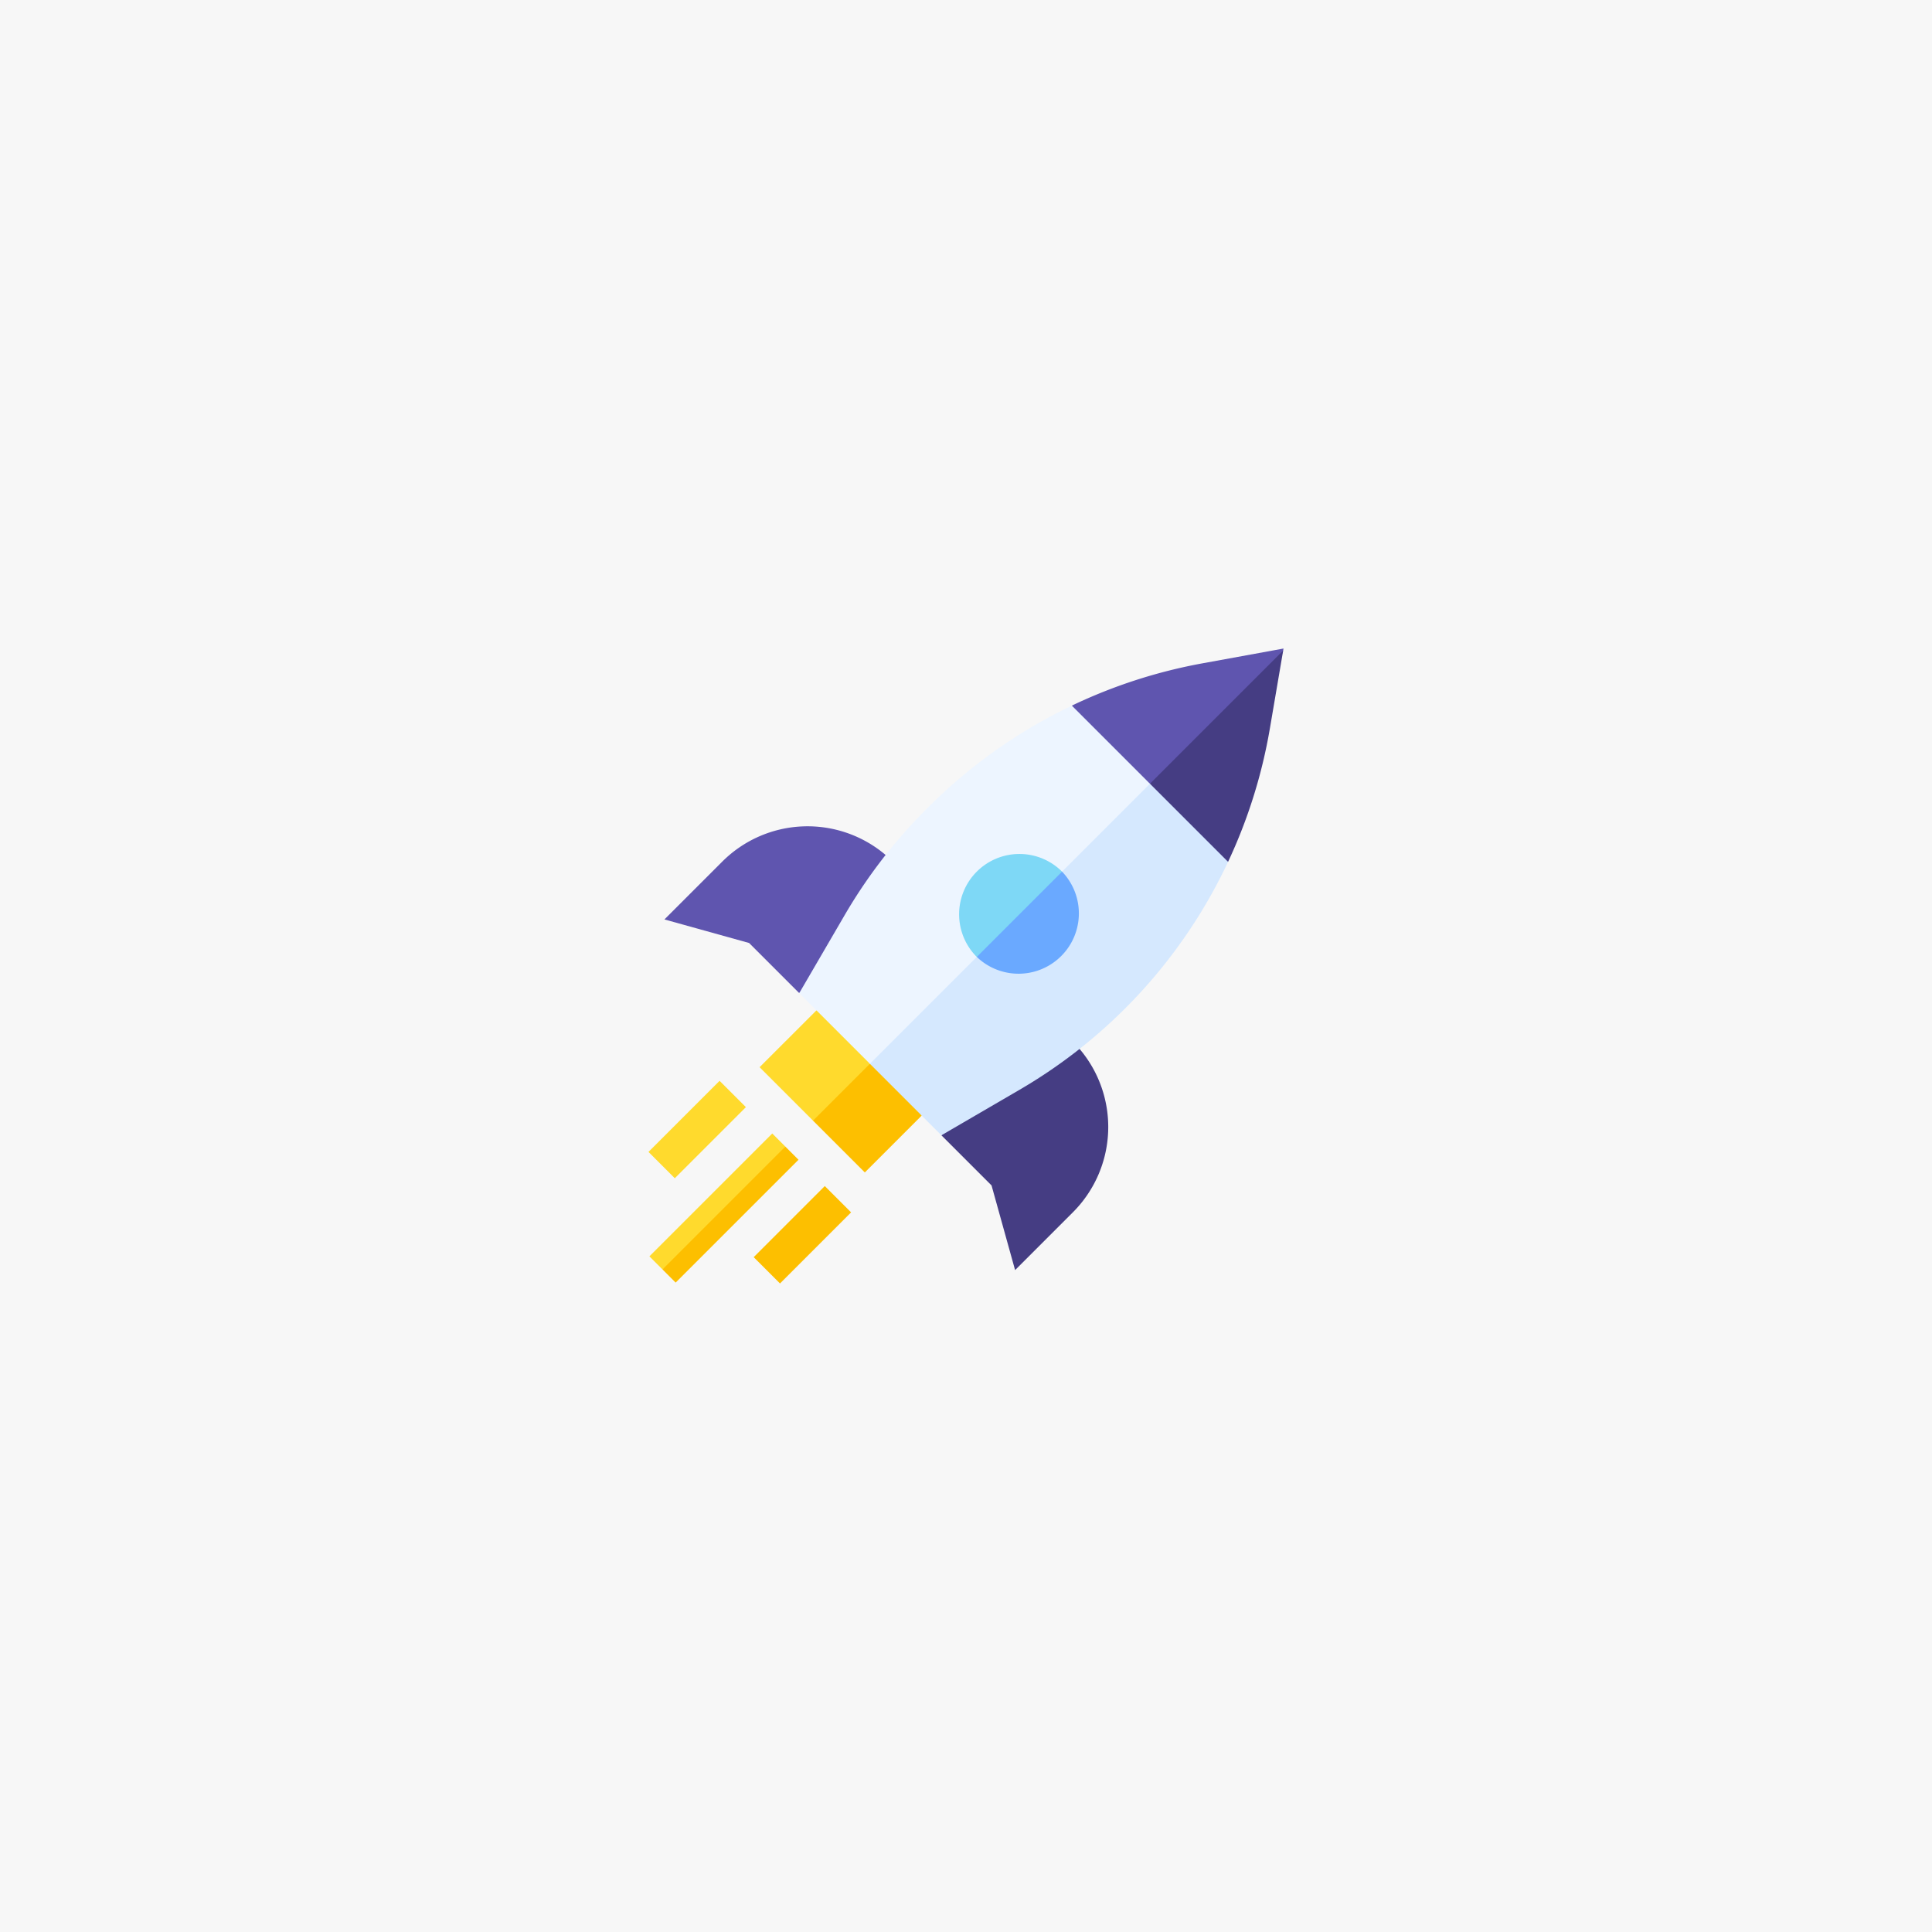 <svg xmlns="http://www.w3.org/2000/svg" width="256" height="256" viewBox="0 0 256 256">
  <g id="_3" data-name="3" transform="translate(955 780)">
    <rect id="Rectangle_3784" data-name="Rectangle 3784" width="256" height="256" transform="translate(-955 -780)" fill="#f7f7f7"/>
    <g id="_019-launch" data-name="019-launch" transform="translate(-869.073 -694.065)">
      <g id="Group_16905" data-name="Group 16905" transform="translate(2.116)">
        <g id="Group_16898" data-name="Group 16898" transform="translate(53.985)">
          <path id="Path_120622" data-name="Path 120622" d="M369.391,0,358.651,1.96a68.743,68.743,0,0,0-17.3,5.6l.637,8.759,9.712,1.59,12.075,1.166L369.346.263Z" transform="translate(-341.347)" fill="#5f55af"/>
          <path id="Path_120623" data-name="Path 120623" d="M420.211,11.927,421.972,1.6l-17.65,17.65,1.114,9.235,9.235,1.114a68.771,68.771,0,0,0,5.54-17.674Z" transform="translate(-393.973 -1.339)" fill="#453d83"/>
        </g>
        <g id="Group_16899" data-name="Group 16899" transform="translate(12.609 47.941)">
          <path id="Path_120624" data-name="Path 120624" d="M97.1,291.731l-7.535,7.534,7.081,7.081,7.477-.058.058-7.476-1.606-6.02Z" transform="translate(-89.567 -291.731)" fill="#ffda2d"/>
          <path id="Path_120625" data-name="Path 120625" d="M147.055,341.685l-.54-4.954-6.323-1.909-7.535,7.535,6.863,6.863Z" transform="translate(-125.577 -327.741)" fill="#fdbf00"/>
        </g>
        <path id="Path_120626" data-name="Path 120626" d="M30.7,165.434l-6.644-6.644-11.218-3.121,7.66-7.66a15.983,15.983,0,0,1,21.647-.882l3.431,3.431Z" transform="translate(-12.839 -119.774)" fill="#5f55af"/>
        <path id="Path_120627" data-name="Path 120627" d="M236.155,315.329l6.644,6.644,3.121,11.218,7.66-7.66a15.983,15.983,0,0,0,.882-21.647l-3.137-3.725Z" transform="translate(-199.457 -250.833)" fill="#453d83"/>
        <g id="Group_16903" data-name="Group 16903" transform="translate(17.861 7.565)">
          <g id="Group_16902" data-name="Group 16902">
            <g id="Group_16900" data-name="Group 16900">
              <path id="Path_120628" data-name="Path 120628" d="M157.653,46.033a68.746,68.746,0,0,0-18.993,13.429l-.314.314a68.759,68.759,0,0,0-10.807,14.03l-6.01,10.321,9.364,9.364,28.9-8.206L168,56.382Z" transform="translate(-121.529 -46.033)" fill="#edf5ff"/>
            </g>
            <g id="Group_16901" data-name="Group 16901" transform="translate(9.363 10.349)">
              <path id="Path_120629" data-name="Path 120629" d="M225.965,119.356l-10.349-10.349-37.109,37.109,9.473,9.473,10.321-6.01a68.772,68.772,0,0,0,7.366-4.949c.207-.16.415-.322.621-.486a68.761,68.761,0,0,0,19.678-24.788Z" transform="translate(-178.507 -109.007)" fill="#d5e8fe"/>
            </g>
          </g>
        </g>
        <g id="Group_16904" data-name="Group 16904" transform="translate(39.044 27.221)">
          <path id="Path_120630" data-name="Path 120630" d="M252.766,167.984a7.992,7.992,0,0,0,0,11.3l9.36-1.942,1.942-9.36A7.992,7.992,0,0,0,252.766,167.984Z" transform="translate(-250.426 -165.643)" fill="#7ed8f6"/>
          <path id="Path_120631" data-name="Path 120631" d="M275.97,179.887l-11.3,11.3a7.992,7.992,0,0,0,11.3-11.3Z" transform="translate(-262.327 -177.546)" fill="#6aa9ff"/>
        </g>
      </g>
      <g id="Group_16910" data-name="Group 16910" transform="translate(0 57.283)">
        <g id="Group_16906" data-name="Group 16906" transform="translate(13.942 13.942)">
          <path id="Path_120632" data-name="Path 120632" d="M0,0H13.323V4.93H0Z" transform="translate(0 9.42) rotate(-45)" fill="#fdbf00"/>
        </g>
        <g id="Group_16908" data-name="Group 16908" transform="translate(0 0)">
          <g id="Group_16907" data-name="Group 16907" transform="translate(0)">
            <path id="Path_120633" data-name="Path 120633" d="M0,0H13.323V4.93H0Z" transform="translate(0 9.419) rotate(-45)" fill="#ffda2d"/>
          </g>
        </g>
        <g id="Group_16909" data-name="Group 16909" transform="translate(0.123 6.977)">
          <path id="Path_120634" data-name="Path 120634" d="M16.984,391.033.707,407.31l1.743,1.743,9.01-6.212,7.267-10.064Z" transform="translate(-0.707 -391.033)" fill="#ffda2d"/>
          <path id="Path_120635" data-name="Path 120635" d="M0,0H23.019V2.465H0Z" transform="translate(1.735 18.012) rotate(-45)" fill="#fdbf00"/>
        </g>
      </g>
    </g>
  </g>
</svg>
